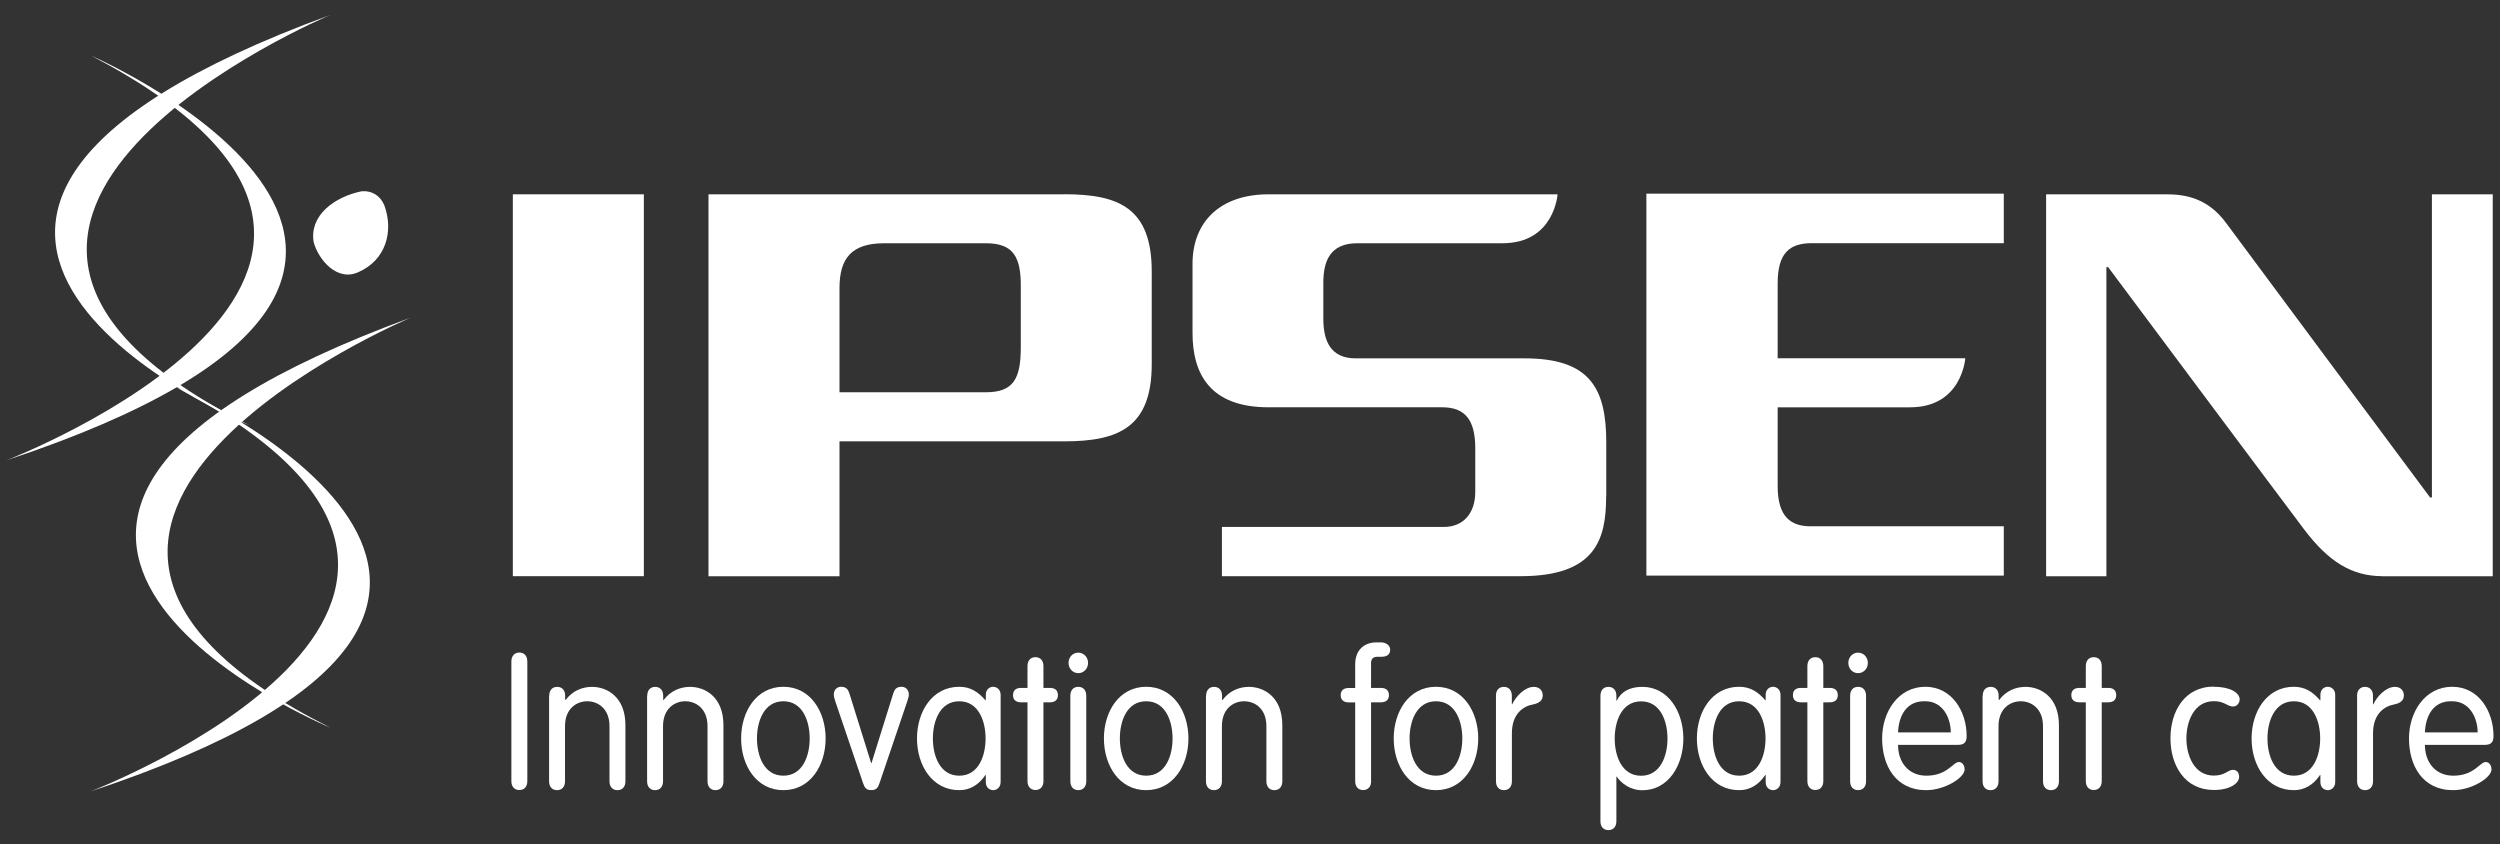 <?xml version="1.0" encoding="UTF-8"?> <svg xmlns="http://www.w3.org/2000/svg" width="154" height="52" viewBox="0 0 154 52" fill="none"><rect x="0" y="0" width="154" height="52" fill="#333333" stroke="none"/><path d="M20.338 0.924C20.338 0.924 -9.791 13.585 15.371 26.196C15.371 26.196 -14.639 13.729 20.338 0.924Z" fill="white"></path><path d="M5.572 48.753C5.572 48.753 36.072 37.034 10.808 23.835C10.808 23.835 40.958 37.019 5.572 48.753Z" fill="white"></path><path d="M0.4 28.352C0.4 28.352 30.896 16.633 5.636 3.439C5.636 3.439 35.786 16.623 0.4 28.352Z" fill="white"></path><path d="M25.318 19.559C25.318 19.559 -4.811 32.22 20.351 44.826C20.351 44.826 -9.659 32.36 25.318 19.559Z" fill="white"></path><path d="M23.675 12.648C24.273 14.292 23.739 16.021 22.109 16.748C20.773 17.396 19.608 15.986 19.322 14.915C19.045 13.265 20.607 12.124 22.28 11.781C22.89 11.736 23.407 12.02 23.675 12.648Z" fill="white"></path><path d="M65.557 11.97H43.643V35.499H51.713V27.187H65.557C68.932 27.187 70.947 26.305 70.947 22.424V16.729C70.947 12.817 68.932 11.965 65.557 11.965V11.97ZM62.881 21.392C62.881 23.336 62.424 24.163 60.734 24.163H51.713C51.713 24.163 51.709 17.715 51.713 17.715C51.721 15.927 52.447 14.985 54.461 14.985H60.734C62.403 14.985 62.902 15.802 62.881 17.695V21.387V21.392Z" fill="white"></path><path d="M39.661 35.493H31.591V11.97H39.661V35.498V35.493Z" fill="white"></path><path d="M98.938 30.59C98.938 33.221 98.289 35.493 93.671 35.493H75.27V32.459H88.947C90.121 32.459 90.876 31.637 90.876 30.306V27.605C90.876 25.837 90.223 25.089 88.841 25.089H78.138C74.536 25.089 73.46 23.026 73.46 20.52V16.235C73.469 13.654 75.171 11.97 78.142 11.97H95.946C95.946 11.97 95.75 14.984 92.553 14.984H83.604C81.91 14.984 81.517 16.12 81.517 17.416V19.638C81.517 21.048 82 22.075 83.506 22.075H93.893C97.913 22.07 98.946 23.883 98.946 27.247V30.59H98.938Z" fill="white"></path><path d="M101.417 35.459V11.931H123.434V14.98H111.612C110.264 14.98 109.504 15.553 109.504 17.447V22.071H121.061C121.061 22.071 120.86 25.09 117.664 25.09H109.504V29.944C109.504 31.817 110.298 32.42 111.527 32.42H123.434V35.459H101.417Z" fill="white"></path><path d="M146.759 35.493C144.835 35.493 143.414 34.556 141.958 32.643C140.904 31.258 129.86 16.454 129.86 16.454H129.753V35.498H126.04V11.97H133.457C134.605 11.97 136.001 12.199 137.127 13.734C138.13 15.099 149.695 30.645 149.695 30.645H149.806V11.97H153.553V35.498H146.755L146.759 35.493Z" fill="white"></path><path d="M32.483 48.119C32.483 48.458 32.295 48.667 31.992 48.667C31.689 48.667 31.501 48.458 31.501 48.119V40.75C31.501 40.411 31.689 40.197 31.992 40.197C32.295 40.197 32.483 40.406 32.483 40.75V48.119Z" fill="white"></path><path d="M33.832 42.859C33.832 42.52 34.02 42.311 34.323 42.311C34.626 42.311 34.814 42.52 34.814 42.859V43.103L34.835 43.128C35.27 42.545 35.88 42.311 36.469 42.311C37.383 42.311 38.526 42.919 38.526 44.673V48.126C38.526 48.465 38.339 48.674 38.036 48.674C37.733 48.674 37.545 48.465 37.545 48.126V44.732C37.545 43.641 36.824 43.198 36.175 43.198C35.526 43.198 34.805 43.641 34.805 44.732V48.126C34.805 48.465 34.617 48.674 34.314 48.674C34.011 48.674 33.824 48.465 33.824 48.126V42.859H33.832Z" fill="white"></path><path d="M39.87 42.859C39.87 42.52 40.058 42.311 40.361 42.311C40.664 42.311 40.852 42.52 40.852 42.859V43.103L40.873 43.128C41.308 42.545 41.919 42.311 42.508 42.311C43.421 42.311 44.564 42.919 44.564 44.673V48.126C44.564 48.465 44.377 48.674 44.074 48.674C43.771 48.674 43.583 48.465 43.583 48.126V44.732C43.583 43.641 42.862 43.198 42.213 43.198C41.564 43.198 40.843 43.641 40.843 44.732V48.126C40.843 48.465 40.655 48.674 40.352 48.674C40.049 48.674 39.862 48.465 39.862 48.126V42.859H39.87Z" fill="white"></path><path d="M48.256 42.306C49.924 42.306 50.859 43.841 50.859 45.49C50.859 47.139 49.924 48.674 48.256 48.674C46.587 48.674 45.653 47.145 45.653 45.49C45.653 43.836 46.587 42.306 48.256 42.306ZM48.256 47.782C49.455 47.782 49.877 46.542 49.877 45.49C49.877 44.439 49.455 43.198 48.256 43.198C47.057 43.198 46.63 44.439 46.63 45.49C46.63 46.542 47.052 47.782 48.256 47.782Z" fill="white"></path><path d="M51.461 43.208C51.392 43.024 51.362 42.904 51.362 42.785C51.362 42.481 51.572 42.306 51.806 42.306C52.131 42.306 52.242 42.471 52.319 42.705L53.663 47.01H53.684L55.028 42.705C55.105 42.471 55.216 42.306 55.541 42.306C55.775 42.306 55.984 42.481 55.984 42.785C55.984 42.904 55.95 43.019 55.886 43.208L54.183 48.226C54.085 48.53 53.983 48.669 53.671 48.669C53.36 48.669 53.262 48.53 53.159 48.226L51.456 43.208H51.461Z" fill="white"></path><path d="M61.639 48.171C61.639 48.535 61.37 48.674 61.182 48.674C60.981 48.674 60.725 48.535 60.725 48.171V47.737H60.704C60.281 48.37 59.722 48.674 59.091 48.674C57.422 48.674 56.487 47.145 56.487 45.49C56.487 43.836 57.422 42.306 59.091 42.306C59.769 42.306 60.247 42.61 60.704 43.138H60.725V42.81C60.725 42.446 60.981 42.306 61.182 42.306C61.37 42.306 61.639 42.446 61.639 42.81V48.171ZM59.091 47.782C60.29 47.782 60.712 46.542 60.712 45.49C60.712 44.439 60.29 43.198 59.091 43.198C57.892 43.198 57.465 44.439 57.465 45.49C57.465 46.542 57.887 47.782 59.091 47.782Z" fill="white"></path><path d="M63.294 41.03C63.294 40.691 63.482 40.482 63.785 40.482C64.088 40.482 64.276 40.691 64.276 41.03V42.375H64.677C65.001 42.375 65.168 42.54 65.168 42.819C65.168 43.098 65.001 43.262 64.677 43.262H64.276V48.115C64.276 48.454 64.088 48.664 63.785 48.664C63.482 48.664 63.294 48.454 63.294 48.115V43.262H62.893C62.569 43.262 62.403 43.098 62.403 42.819C62.403 42.54 62.569 42.375 62.893 42.375H63.294V41.03Z" fill="white"></path><path d="M66.423 40.202C66.756 40.202 67.025 40.48 67.025 40.834C67.025 41.188 66.756 41.467 66.423 41.467C66.09 41.467 65.822 41.188 65.822 40.834C65.822 40.48 66.086 40.202 66.423 40.202ZM66.914 48.124C66.914 48.463 66.726 48.672 66.423 48.672C66.12 48.672 65.933 48.463 65.933 48.124V42.857C65.933 42.518 66.12 42.309 66.423 42.309C66.726 42.309 66.914 42.518 66.914 42.857V48.124Z" fill="white"></path><path d="M70.604 42.306C72.273 42.306 73.208 43.841 73.208 45.49C73.208 47.139 72.273 48.674 70.604 48.674C68.936 48.674 68.001 47.145 68.001 45.49C68.001 43.836 68.936 42.306 70.604 42.306ZM70.604 47.782C71.808 47.782 72.23 46.542 72.23 45.49C72.23 44.439 71.808 43.198 70.604 43.198C69.401 43.198 68.983 44.439 68.983 45.49C68.983 46.542 69.405 47.782 70.604 47.782Z" fill="white"></path><path d="M74.297 42.859C74.297 42.52 74.485 42.311 74.788 42.311C75.091 42.311 75.278 42.52 75.278 42.859V43.103L75.3 43.128C75.735 42.545 76.345 42.311 76.934 42.311C77.847 42.311 78.991 42.919 78.991 44.673V48.126C78.991 48.465 78.803 48.674 78.5 48.674C78.197 48.674 78.01 48.465 78.01 48.126V44.732C78.01 43.641 77.288 43.198 76.64 43.198C75.991 43.198 75.27 43.641 75.27 44.732V48.126C75.27 48.465 75.082 48.674 74.779 48.674C74.476 48.674 74.288 48.465 74.288 48.126V42.859H74.297Z" fill="white"></path><path d="M84.462 48.12C84.462 48.459 84.274 48.668 83.971 48.668C83.668 48.668 83.48 48.459 83.48 48.12V43.267H83.079C82.755 43.267 82.588 43.102 82.588 42.824C82.588 42.544 82.755 42.38 83.079 42.38H83.48V40.915C83.48 40.013 84.069 39.57 84.782 39.57H85.08C85.336 39.57 85.635 39.734 85.635 40.013C85.635 40.292 85.469 40.457 85.102 40.457H84.859C84.56 40.457 84.457 40.606 84.457 40.865V42.375H85.068C85.388 42.375 85.558 42.539 85.558 42.819C85.558 43.098 85.392 43.262 85.068 43.262H84.457V48.115L84.462 48.12Z" fill="white"></path><path d="M88.456 42.306C90.125 42.306 91.059 43.841 91.059 45.49C91.059 47.139 90.125 48.674 88.456 48.674C86.787 48.674 85.853 47.145 85.853 45.49C85.853 43.836 86.787 42.306 88.456 42.306ZM88.456 47.782C89.655 47.782 90.078 46.542 90.078 45.49C90.078 44.439 89.655 43.198 88.456 43.198C87.257 43.198 86.83 44.439 86.83 45.49C86.83 46.542 87.252 47.782 88.456 47.782Z" fill="white"></path><path d="M92.148 42.859C92.148 42.52 92.335 42.311 92.638 42.311C92.942 42.311 93.129 42.52 93.129 42.859V43.387H93.151C93.373 42.909 93.919 42.311 94.486 42.311C94.832 42.311 95.033 42.545 95.033 42.839C95.033 43.133 94.832 43.317 94.422 43.397C93.842 43.502 93.133 43.96 93.133 45.166V48.126C93.133 48.465 92.946 48.674 92.643 48.674C92.34 48.674 92.152 48.465 92.152 48.126V42.859H92.148Z" fill="white"></path><path d="M98.587 42.859C98.587 42.52 98.775 42.311 99.078 42.311C99.381 42.311 99.569 42.52 99.569 42.859V43.163H99.59C99.867 42.6 100.392 42.311 101.169 42.311C102.769 42.311 103.695 43.846 103.695 45.495C103.695 47.144 102.774 48.679 101.169 48.679C100.392 48.679 99.846 48.22 99.59 47.837H99.569V50.587C99.569 50.926 99.381 51.135 99.078 51.135C98.775 51.135 98.587 50.926 98.587 50.587V42.864V42.859ZM101.092 47.787C102.291 47.787 102.718 46.546 102.718 45.495C102.718 44.443 102.296 43.203 101.092 43.203C99.889 43.203 99.466 44.443 99.466 45.495C99.466 46.546 99.889 47.787 101.092 47.787Z" fill="white"></path><path d="M109.679 48.171C109.679 48.535 109.41 48.674 109.222 48.674C109.021 48.674 108.765 48.535 108.765 48.171V47.737H108.744C108.321 48.37 107.767 48.674 107.131 48.674C105.462 48.674 104.528 47.145 104.528 45.49C104.528 43.836 105.462 42.306 107.131 42.306C107.809 42.306 108.287 42.61 108.744 43.138H108.765V42.81C108.765 42.446 109.021 42.306 109.222 42.306C109.41 42.306 109.679 42.446 109.679 42.81V48.171ZM107.131 47.782C108.334 47.782 108.757 46.542 108.757 45.49C108.757 44.439 108.334 43.198 107.131 43.198C105.927 43.198 105.509 44.439 105.509 45.49C105.509 46.542 105.932 47.782 107.131 47.782Z" fill="white"></path><path d="M111.335 41.03C111.335 40.691 111.522 40.482 111.825 40.482C112.128 40.482 112.316 40.691 112.316 41.03V42.375H112.717C113.042 42.375 113.208 42.54 113.208 42.819C113.208 43.098 113.042 43.262 112.717 43.262H112.316V48.115C112.316 48.454 112.128 48.664 111.825 48.664C111.522 48.664 111.335 48.454 111.335 48.115V43.262H110.933C110.609 43.262 110.443 43.098 110.443 42.819C110.443 42.54 110.609 42.375 110.933 42.375H111.335V41.03Z" fill="white"></path><path d="M114.458 40.202C114.791 40.202 115.06 40.48 115.06 40.834C115.06 41.188 114.796 41.467 114.458 41.467C114.121 41.467 113.857 41.188 113.857 40.834C113.857 40.48 114.126 40.202 114.458 40.202ZM114.949 48.124C114.949 48.463 114.761 48.672 114.458 48.672C114.155 48.672 113.968 48.463 113.968 48.124V42.857C113.968 42.518 114.155 42.309 114.458 42.309C114.761 42.309 114.949 42.518 114.949 42.857V48.124Z" fill="white"></path><path d="M116.92 45.889C116.92 46.955 117.565 47.782 118.666 47.782C119.967 47.782 120.3 46.94 120.667 46.94C120.846 46.94 121.021 47.105 121.021 47.399C121.021 47.902 119.809 48.674 118.653 48.674C116.762 48.674 115.939 47.145 115.939 45.49C115.939 43.836 116.942 42.306 118.597 42.306C120.253 42.306 121.145 43.841 121.145 45.336C121.145 45.7 121.021 45.884 120.599 45.884H116.916L116.92 45.889ZM120.168 45.117C120.168 44.225 119.677 43.198 118.602 43.198C117.39 43.153 116.954 44.17 116.92 45.117H120.168Z" fill="white"></path><path d="M122.136 42.859C122.136 42.52 122.324 42.311 122.627 42.311C122.93 42.311 123.117 42.52 123.117 42.859V43.103L123.139 43.128C123.574 42.545 124.184 42.311 124.773 42.311C125.686 42.311 126.83 42.919 126.83 44.673V48.126C126.83 48.465 126.642 48.674 126.339 48.674C126.036 48.674 125.849 48.465 125.849 48.126V44.732C125.849 43.641 125.127 43.198 124.479 43.198C123.83 43.198 123.109 43.641 123.109 44.732V48.126C123.109 48.465 122.921 48.674 122.618 48.674C122.315 48.674 122.127 48.465 122.127 48.126V42.859H122.136Z" fill="white"></path><path d="M128.486 41.03C128.486 40.691 128.674 40.482 128.977 40.482C129.28 40.482 129.467 40.691 129.467 41.03V42.375H129.869C130.193 42.375 130.359 42.54 130.359 42.819C130.359 43.098 130.193 43.262 129.869 43.262H129.467V48.115C129.467 48.454 129.28 48.664 128.977 48.664C128.674 48.664 128.486 48.454 128.486 48.115V43.262H128.085C127.76 43.262 127.594 43.098 127.594 42.819C127.594 42.54 127.76 42.375 128.085 42.375H128.486V41.03Z" fill="white"></path><path d="M136.372 42.305C137.371 42.305 137.964 42.669 137.964 43.087C137.964 43.296 137.797 43.521 137.563 43.521C137.187 43.521 137.042 43.192 136.372 43.192C135.16 43.192 134.682 44.432 134.682 45.484C134.682 46.535 135.16 47.776 136.372 47.776C137.063 47.776 137.238 47.422 137.55 47.422C137.772 47.422 137.93 47.572 137.93 47.856C137.93 48.244 137.383 48.663 136.372 48.663C134.571 48.663 133.7 47.133 133.7 45.479C133.7 43.825 134.567 42.295 136.372 42.295V42.305Z" fill="white"></path><path d="M143.849 48.171C143.849 48.535 143.581 48.674 143.393 48.674C143.192 48.674 142.936 48.535 142.936 48.171V47.737H142.915C142.492 48.37 141.933 48.674 141.302 48.674C139.633 48.674 138.698 47.145 138.698 45.49C138.698 43.836 139.633 42.306 141.302 42.306C141.98 42.306 142.458 42.61 142.915 43.138H142.936V42.81C142.936 42.446 143.192 42.306 143.393 42.306C143.581 42.306 143.849 42.446 143.849 42.81V48.171ZM141.302 47.782C142.501 47.782 142.923 46.542 142.923 45.49C142.923 44.439 142.501 43.198 141.302 43.198C140.103 43.198 139.676 44.439 139.676 45.49C139.676 46.542 140.098 47.782 141.302 47.782Z" fill="white"></path><path d="M145.194 42.859C145.194 42.52 145.386 42.311 145.684 42.311C145.983 42.311 146.175 42.52 146.175 42.859V43.387H146.196C146.418 42.909 146.965 42.311 147.532 42.311C147.878 42.311 148.078 42.545 148.078 42.839C148.078 43.133 147.878 43.317 147.468 43.397C146.892 43.502 146.179 43.96 146.179 45.166V48.126C146.179 48.465 145.987 48.674 145.689 48.674C145.39 48.674 145.198 48.465 145.198 48.126V42.859H145.194Z" fill="white"></path><path d="M149.375 45.889C149.375 46.955 150.02 47.782 151.121 47.782C152.422 47.782 152.755 46.94 153.122 46.94C153.301 46.94 153.476 47.105 153.476 47.399C153.476 47.902 152.264 48.674 151.108 48.674C149.217 48.674 148.394 47.145 148.394 45.49C148.394 43.836 149.397 42.306 151.052 42.306C152.708 42.306 153.6 43.841 153.6 45.336C153.6 45.7 153.476 45.884 153.054 45.884H149.371L149.375 45.889ZM152.623 45.117C152.623 44.225 152.132 43.198 151.057 43.198C149.845 43.153 149.409 44.17 149.375 45.117H152.623Z" fill="white"></path></svg> 